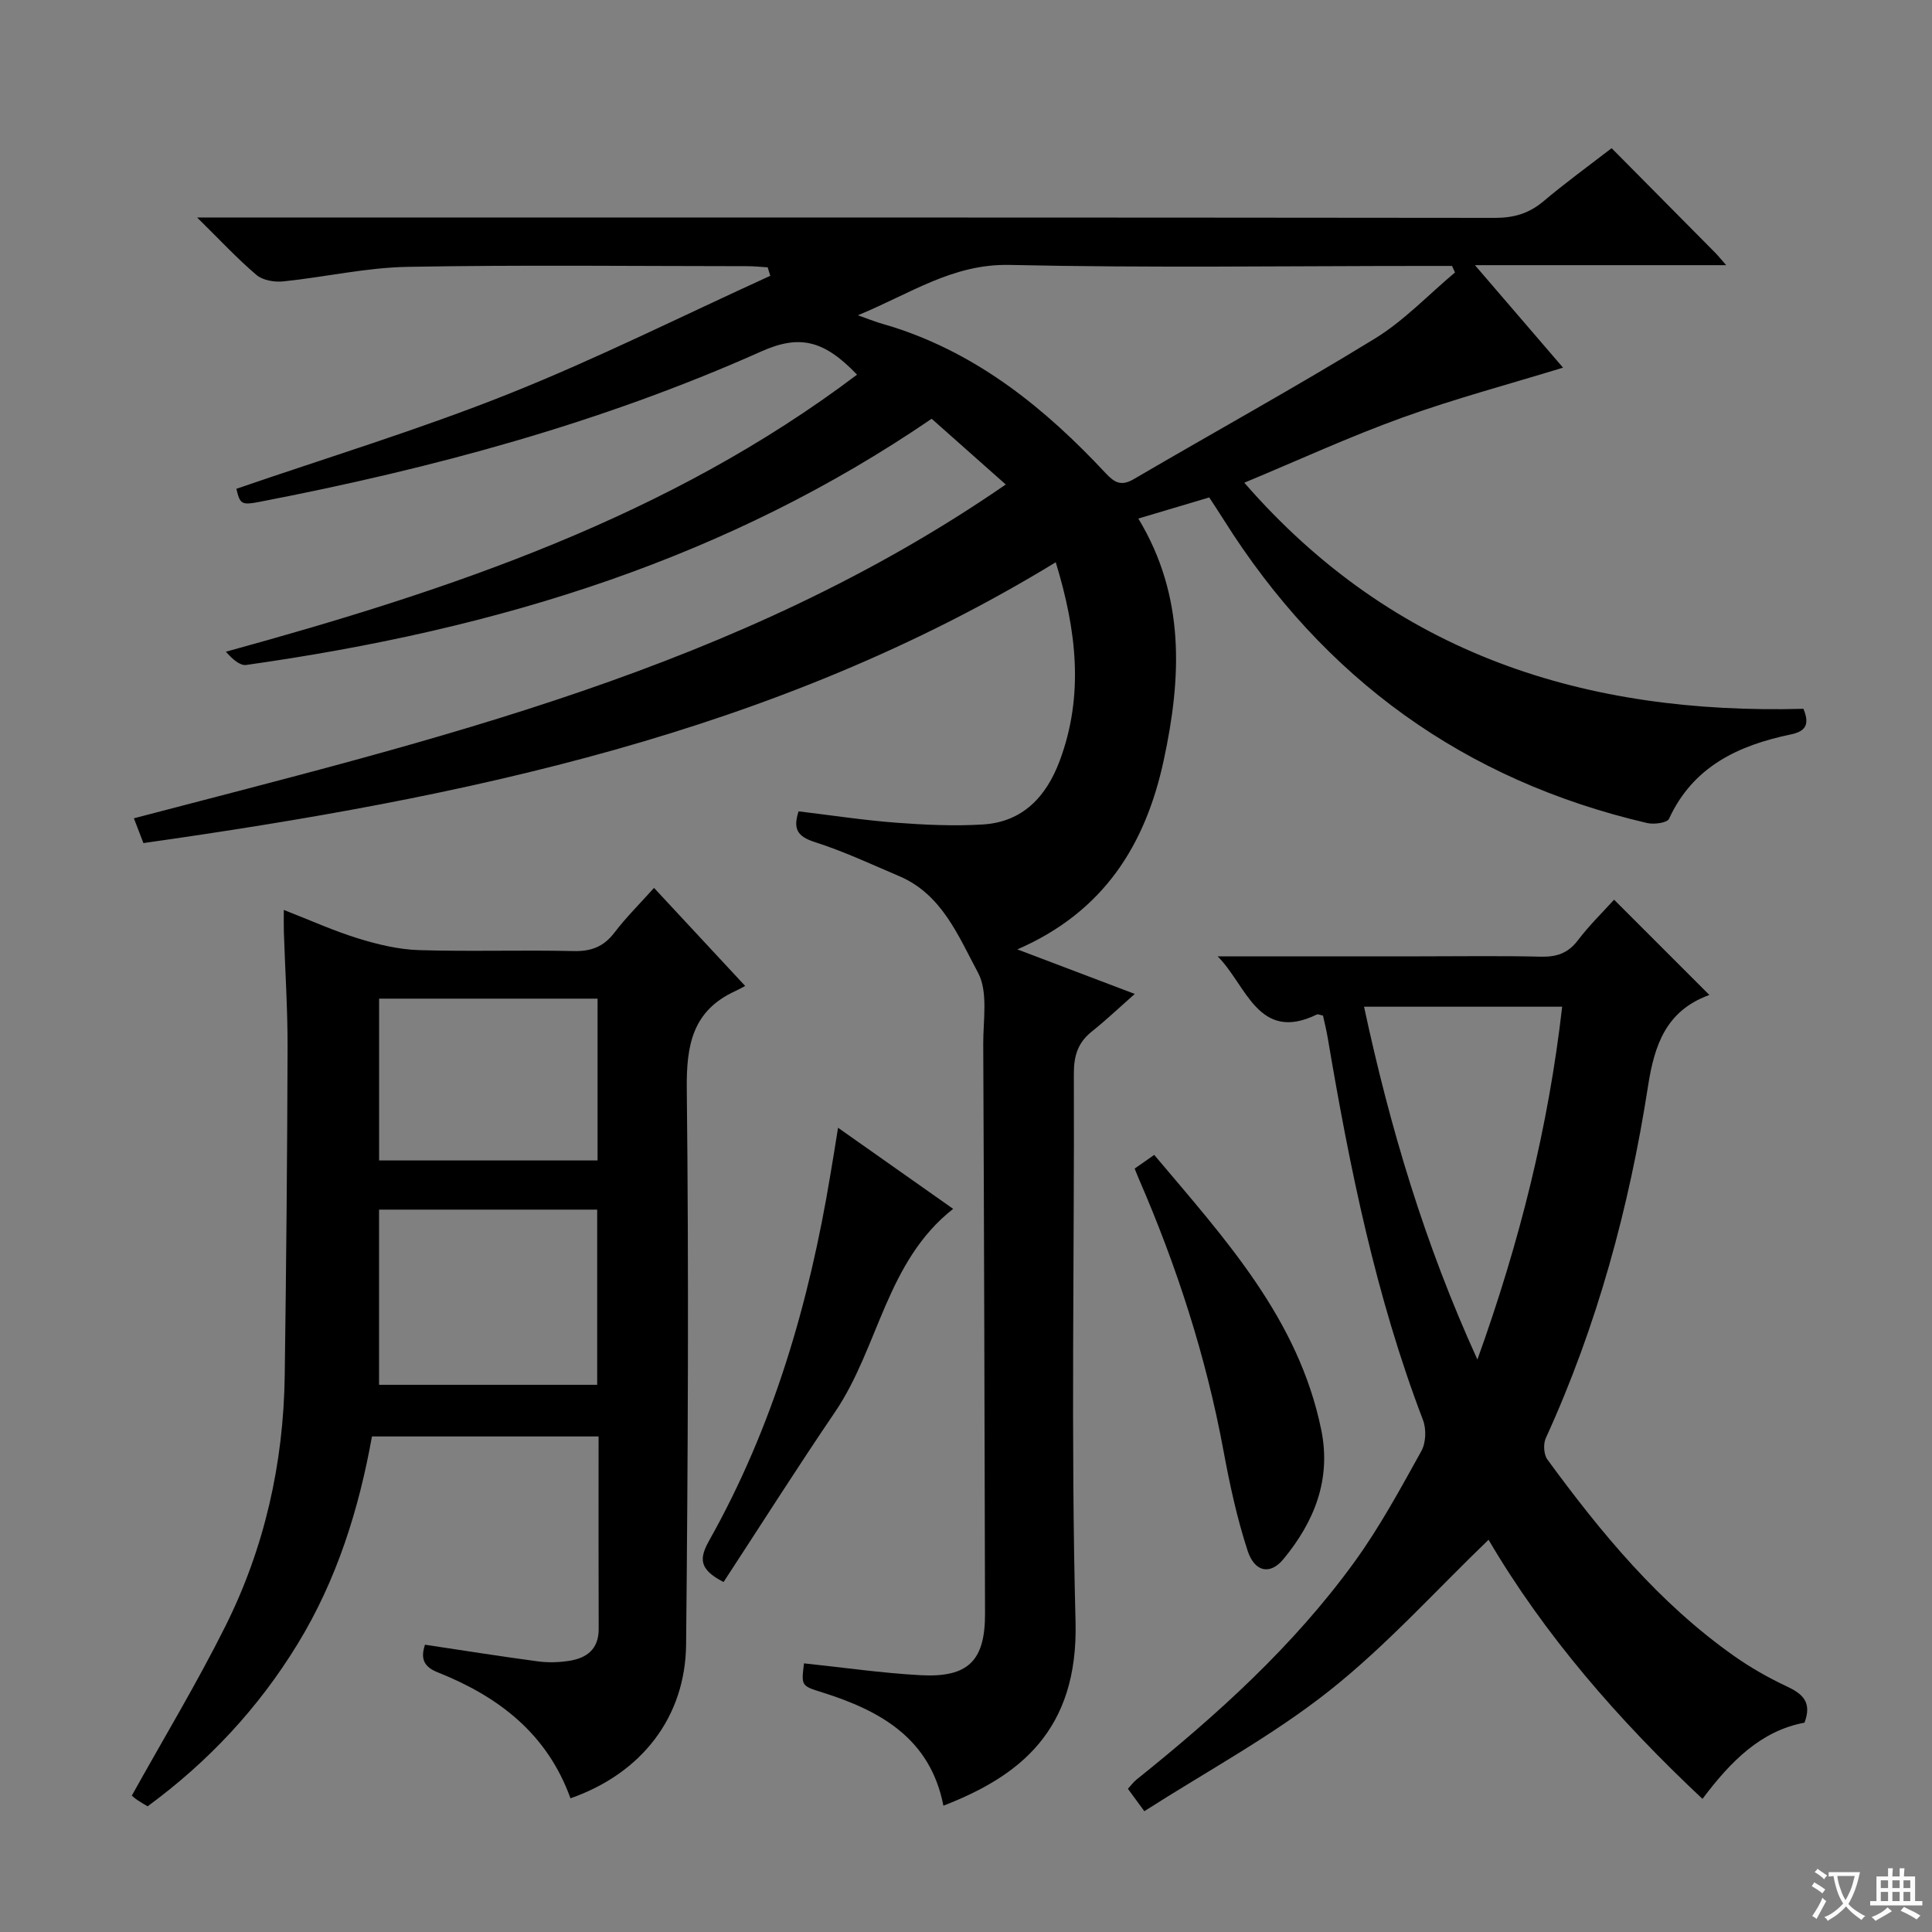 <svg enable-background="new 0 0 400 400" viewBox="0 0 400 400" xmlns="http://www.w3.org/2000/svg"><rect x="0" y="0" width="400" height="400" fill="#808080" stroke="none"/><path d="m377.9 391.2c-.2.3-.4.5-.6.8-.7-.6-1.4-1-2.2-1.5.2-.3.4-.5.5-.8.6.4 1.4.8 2.3 1.5zm-1.8 6.1c-.2-.2-.5-.4-.9-.6.4-.6.8-1.2 1.2-1.9s.7-1.3.9-1.9c.3.3.5.5.8.7-.7 1.3-1.4 2.6-2 3.7zm2.2-9c-.3.3-.5.5-.6.8-.6-.6-1.3-1.1-2-1.5.3-.3.5-.5.6-.7.6.5 1.3.9 2 1.4zm.3.2v-.9h2 4.5c-.3 1.3-.6 2.5-1 3.6s-.9 2.1-1.4 3c.4.5 1 1 1.6 1.4s1.2.8 1.9 1.1c-.3.2-.5.4-.8.8-.4-.3-1-.7-1.6-1.2s-1.2-1.1-1.6-1.6c-.5.6-1.1 1.1-1.7 1.6s-1.4.9-2.1 1.4c-.1-.3-.3-.5-.7-.8.6-.2 1.2-.5 1.9-1s1.4-1.1 2-1.8c-.5-.8-.9-1.6-1.2-2.5s-.6-2-.8-3.2c-.4.1-.7.1-1 .1zm2.5 2.7c.3 1 .7 1.7 1 2.2.3-.5.6-1.1 1-2s.6-1.9.9-3h-3.2-.4c.1.9.3 1.8.7 2.8z" fill="#fafbfa"/><path d="m396.5 388.5v1.5 3.6h1.5v.9c-.4 0-1 0-1.7 0h-7.9c-.5 0-.9 0-1.2 0v-.9h1.3v-3.5c0-.7 0-1.2 0-1.6h2.4c0-.8 0-1.4 0-1.7h1c0 .3-.1.8-.1 1.7h1.5c0-.8 0-1.4 0-1.7h1c0 .3-.1.9-.1 1.7zm-8.2 9.2c-.2-.3-.5-.5-.8-.8.8-.3 1.4-.6 1.9-.9s1-.7 1.4-1.1c.3.3.6.5.9.8-1.6 1-2.8 1.6-3.4 2zm2.6-6.8v-1.6h-1.5v1.6zm0 2.7v-1.9h-1.5v1.9zm2.4-2.7v-1.6h-1.5v1.6zm0 2.7v-1.9h-1.5v1.9zm.2 2 .7-.8c.4.2.9.5 1.6.8s1.3.7 1.8 1c-.3.3-.5.5-.8.8-.4-.3-1.5-1-3.3-1.8zm2-4.7v-1.6h-1.4v1.6zm0 2.7v-1.9h-1.4v1.9z" fill="#fafbfa"/><g fill="#010000"><path d="m333.67 30.68c7.39 7.46 14.43 14.55 21.46 21.66.57.58 1.08 1.22 2.26 2.56-17.37 0-34.01 0-52.02 0 6.67 7.77 12.46 14.49 18.24 21.22-11.15 3.42-22.38 6.41-33.27 10.34-10.9 3.93-21.47 8.8-32.72 13.48 31.11 35.78 70.88 48.02 115.76 46.81 1.45 3.47.21 4.72-2.63 5.31-10.83 2.26-20.21 6.61-25.2 17.47-.39.84-3.11 1.2-4.53.87-37.87-8.82-66.99-29.91-87.66-62.78-.88-1.4-1.79-2.77-3-4.63-4.67 1.39-9.36 2.79-14.68 4.37 9.75 16.14 8.94 32.95 5.26 50.03-3.76 17.47-12.36 31.37-30.31 39.17 8.39 3.18 15.65 5.93 24.31 9.22-3.27 2.89-6 5.48-8.92 7.81-2.86 2.28-3.7 5.03-3.69 8.68.13 37.83-.64 75.67.35 113.47.59 22.67-11.76 32.06-27.36 38.11-2.69-13.85-12.95-19.65-25.06-23.45-4.38-1.37-4.38-1.36-3.8-6.02 8.03.84 16.05 2.01 24.11 2.45 9.92.54 13.39-3.02 13.37-12.75-.1-39.32-.19-78.64-.37-117.97-.02-4.98 1.04-10.79-1.1-14.76-4.04-7.51-7.43-16.18-16.29-19.95-5.8-2.47-11.54-5.16-17.52-7.07-3.58-1.15-4.51-2.72-3.32-6.35 6.77.81 13.45 1.84 20.18 2.35 5.96.45 11.99.73 17.95.37 8.27-.5 13.15-5.76 15.92-13.16 5.08-13.58 3.5-27.06-.81-41.13-58.14 35.5-122.76 48.76-188.89 58.14-.69-1.8-1.26-3.28-1.97-5.13 62.35-16.35 125.11-30.88 180.51-69.11-5.63-4.99-10.46-9.28-15.34-13.61-21.07 14.39-43.12 25.14-66.43 33.31-24.52 8.58-49.79 14.03-75.47 17.66-1.32.19-2.86-1.2-4.22-2.74 46.62-12.79 91.72-27.95 130.67-57.36-6.81-7.12-11.85-8.37-19.82-4.81-33.25 14.85-68.13 24.24-103.77 31.12-3.85.74-4.15.54-4.91-2.68 18.78-6.47 37.82-12.25 56.23-19.59 18.43-7.35 36.23-16.28 54.31-24.51-.18-.58-.36-1.17-.54-1.75-1.38-.08-2.76-.24-4.14-.24-23.5-.01-47-.29-70.48.14-8.57.16-17.1 2.13-25.67 3.01-1.82.19-4.24-.22-5.55-1.33-3.99-3.39-7.58-7.27-12.29-11.9h6.75c87.32 0 174.63-.02 261.95.08 3.9 0 7.01-.9 9.98-3.38 4.44-3.75 9.15-7.18 14.18-11.05zm-32.43 25.73c-.2-.45-.41-.9-.61-1.35-1.75 0-3.5 0-5.24 0-28.78 0-57.58.43-86.35-.21-11.83-.26-20.59 5.98-31.42 10.42 2.06.75 3.08 1.14 4.11 1.48 1.09.36 2.21.65 3.31 1 17.63 5.67 31.45 16.92 43.84 30.18 1.84 1.97 3.21 2.81 5.85 1.27 16.61-9.72 33.47-19.01 49.87-29.07 6.06-3.7 11.12-9.09 16.64-13.72z"/><path d="m118.11 372.32c-4.85-13.46-14.99-21.11-27.49-26.08-3.1-1.23-3.51-3.06-2.63-5.72 7.88 1.18 15.65 2.42 23.45 3.46 2.11.28 4.34.2 6.45-.13 3.64-.58 6.08-2.45 6.06-6.6-.05-13.15-.02-26.3-.02-39.85-15.63 0-31.03 0-46.92 0-2.7 15.04-7.25 29.66-15.41 43-8.1 13.24-18.45 24.34-31.04 33.58-.76-.46-1.47-.85-2.14-1.31-.54-.37-1.02-.82-1.13-.91 6.55-11.78 13.42-23.16 19.34-35 8.14-16.27 12.07-33.75 12.32-51.96.31-22.64.52-45.28.59-67.92.02-7.98-.51-15.96-.77-23.94-.04-1.26-.01-2.52-.01-4.55 5.61 2.19 10.43 4.38 15.45 5.92 4.04 1.24 8.3 2.27 12.5 2.4 10.65.33 21.33-.05 31.99.2 3.68.09 6.27-.88 8.51-3.82 2.41-3.16 5.26-5.98 8.2-9.26 6.19 6.65 12.23 13.16 18.87 20.3-.84.44-1.42.78-2.04 1.06-8.87 4.06-10.15 11.17-10.05 20.3.43 38.32.24 76.65-.14 114.97-.15 15.1-9.25 26.72-23.94 31.86zm-39.63-121.88v36.27h45.16c0-12.2 0-24.1 0-36.27-15.07 0-29.84 0-45.16 0zm.01-43.68v33.5h45.23c0-11.27 0-22.21 0-33.5-15.05 0-29.95 0-45.23 0z"/><path d="m252.1 198h41.87c8.33 0 16.67-.13 25 .07 3.25.08 5.64-.67 7.69-3.36 2.4-3.16 5.27-5.96 7.52-8.44l19.67 19.67c.29-.32.12.03-.14.13-8.72 3.25-11.17 10.19-12.5 18.78-3.91 25.17-10.54 49.63-21.17 72.9-.55 1.2-.43 3.38.32 4.41 11.14 15.24 23.11 29.74 38.71 40.73 3.38 2.38 7.04 4.46 10.78 6.22 3.25 1.52 5.39 3.21 3.75 7.55-9 1.68-15.25 7.96-21.12 15.78-17.44-16.35-32.8-34.05-44.29-53.65-10.97 10.54-21.23 22-33.13 31.39-11.79 9.31-25.22 16.54-38.14 24.81-1.55-2.11-2.41-3.28-3.4-4.64.67-.73 1.14-1.39 1.75-1.88 16.68-13.37 32.51-27.66 45.12-45.04 5.25-7.23 9.54-15.18 13.89-23.01.95-1.71 1.05-4.56.33-6.43-9.77-25.57-15.17-52.21-19.71-79.07-.27-1.61-.67-3.19-.99-4.66-.66-.13-1.04-.33-1.26-.22-12.16 5.92-14.58-6.1-20.55-12.04zm71.33 10.43c-13.97 0-27.3 0-41.02 0 5.38 25.03 12.51 49 23.47 73.05 8.76-24.35 14.7-48.13 17.55-73.05z"/><path d="m234.92 241.94c1.29-.9 2.46-1.72 4.05-2.83 14.59 17.33 29.87 33.87 34.58 56.92 2.1 10.27-1.43 19.02-7.83 26.77-2.72 3.3-5.95 2.75-7.43-1.78-2.19-6.73-3.7-13.73-4.99-20.71-3.61-19.51-9.69-38.23-17.58-56.39-.25-.57-.47-1.17-.8-1.98z"/><path d="m173.51 233.49c8.34 5.88 15.93 11.22 23.83 16.79-13.9 10.92-15.37 28.69-24.49 42.11-7.91 11.64-15.44 23.53-23.04 35.15-5.17-2.64-5.04-4.91-2.97-8.61 13.25-23.58 20.69-49.16 25.08-75.71.5-2.92.96-5.83 1.59-9.73z"/></g></svg>